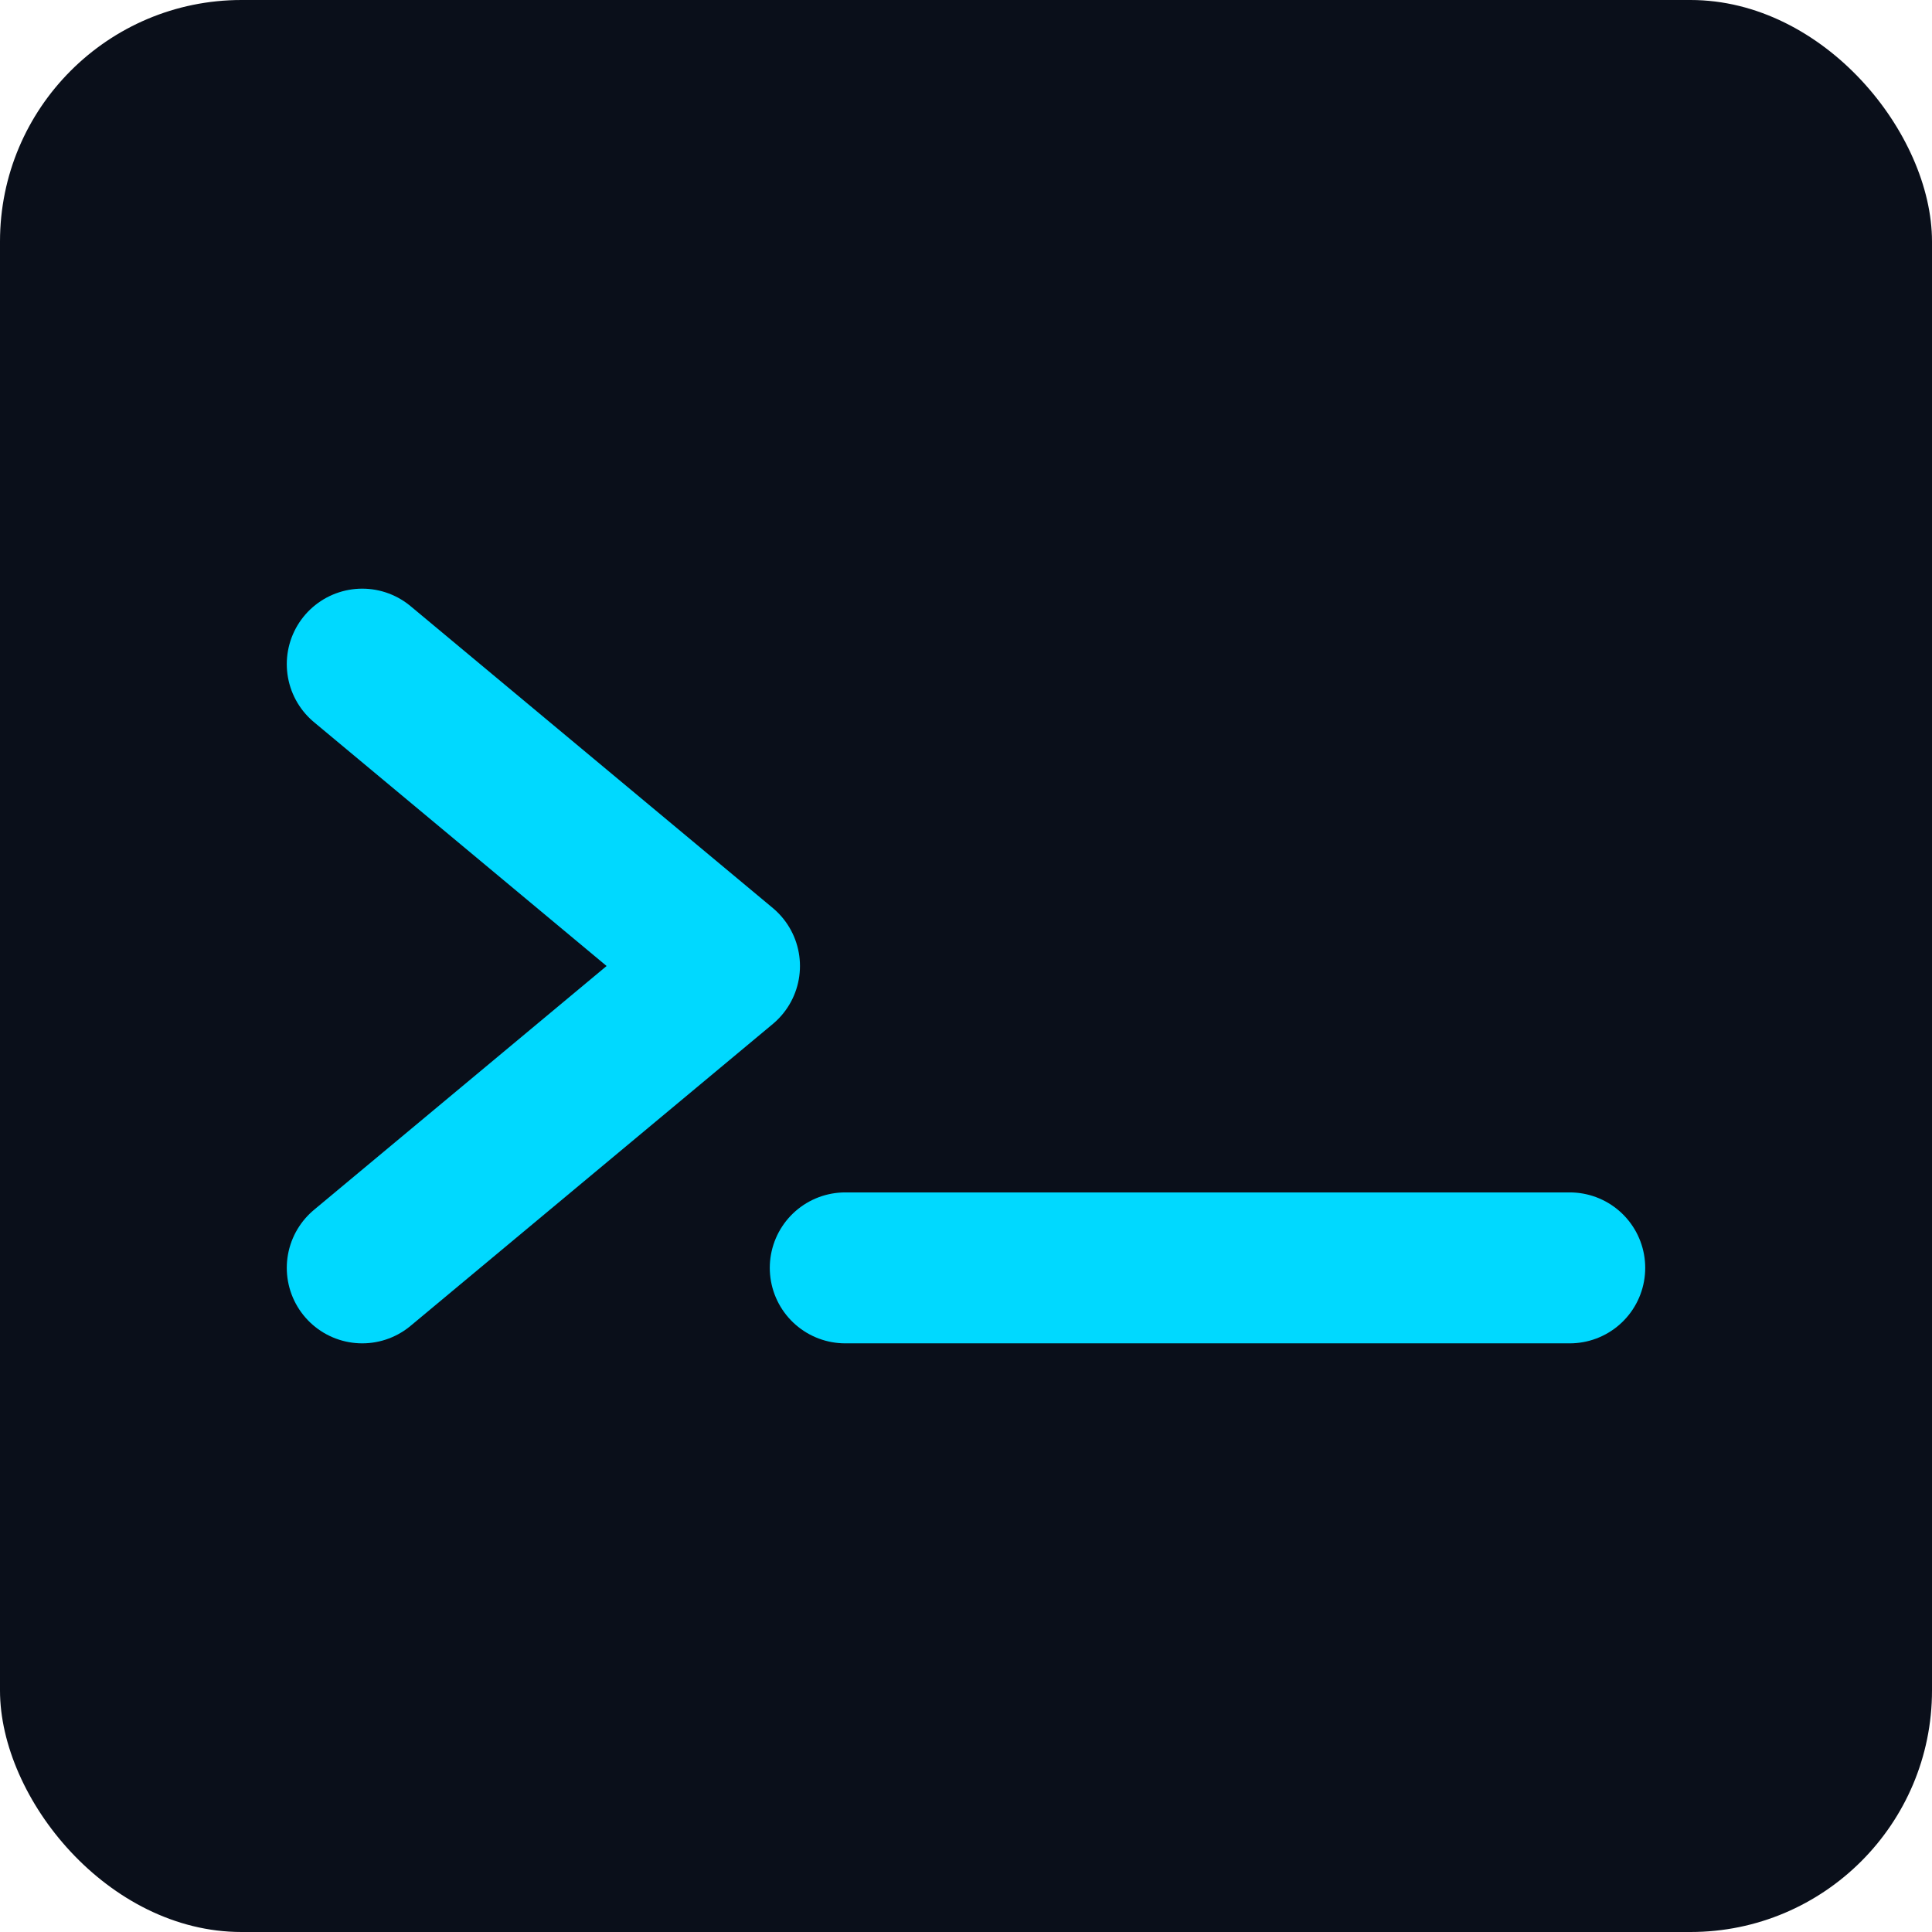 <svg width="32" height="32" viewBox="0 0 32 32" fill="none" xmlns="http://www.w3.org/2000/svg">
  <!-- Background -->
  <rect width="32" height="32" rx="4" fill="#0a0f1a"/>
  
  <!-- Terminal prompt style: >_ -->
  <path d="M6 11L12 16L6 21" stroke="#00d9ff" stroke-width="2.5" stroke-linecap="round" stroke-linejoin="round"/>
  <line x1="14" y1="21" x2="26" y2="21" stroke="#00d9ff" stroke-width="2.5" stroke-linecap="round">
    <animate attributeName="opacity" values="1;0;1" dur="1s" repeatCount="indefinite"/>
  </line>
</svg>
